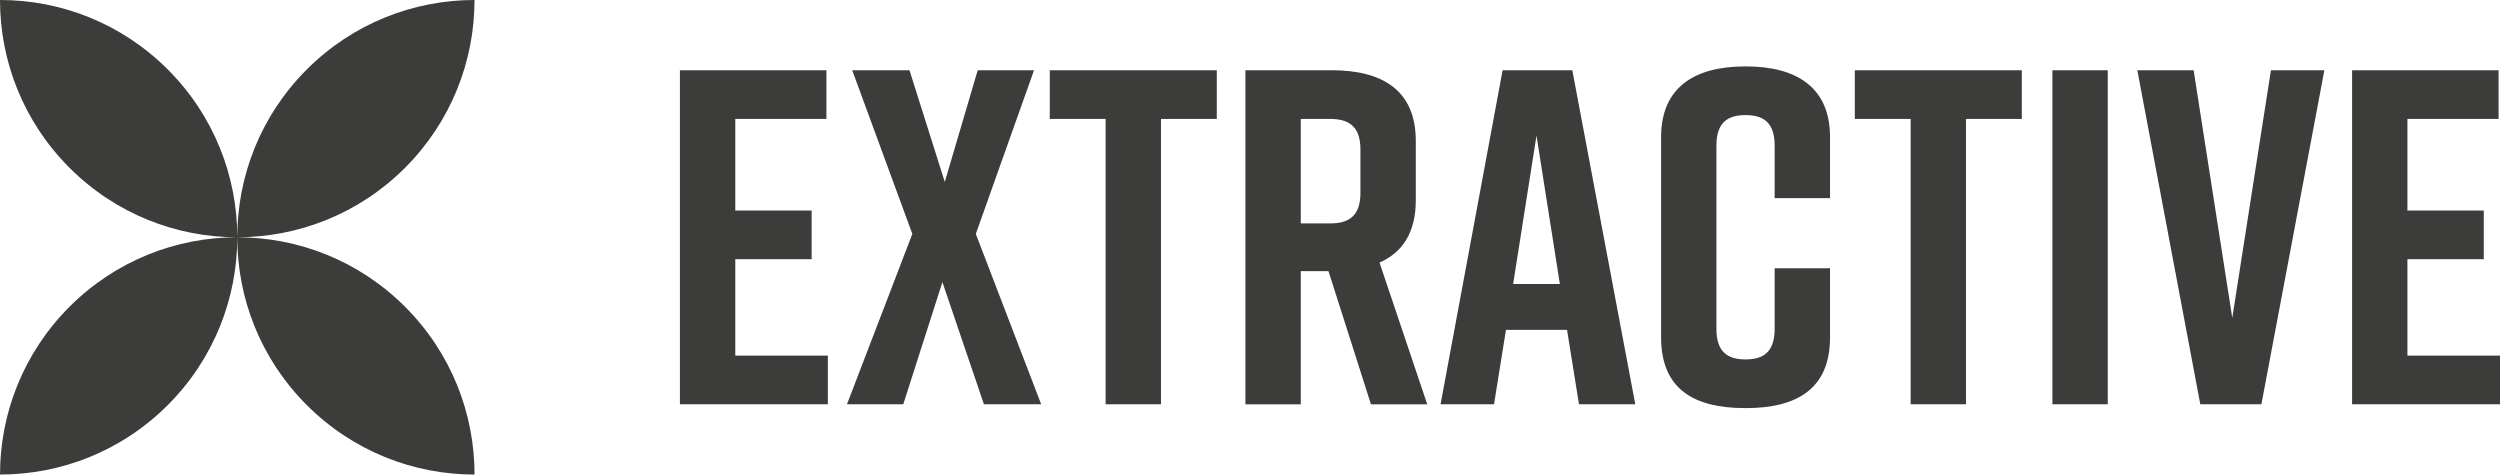 <svg viewBox="0 0 1019.36 193.49" height="193.49" width="1019.36" xmlns="http://www.w3.org/2000/svg" data-sanitized-data-name="Layer 2" data-name="Layer 2" id="Layer_2">
  <defs>
    <style>
      .cls-1 {
        fill: #3c3c3b;
        stroke-width: 0px;
      }
    </style>
  </defs>
  <g data-sanitized-data-name="Layer 1" data-name="Layer 1" id="Layer_1-2">
    <path d="M.01,193.49c24.76,0,49.51-9.44,68.41-28.34,18.89-18.89,28.33-43.64,28.33-68.41-24.76,0-49.52,9.44-68.41,28.33C9.45,143.97,0,168.73.01,193.49M28.34,68.41C9.44,49.52,0,24.76,0,0c24.77-.01,49.52,9.43,68.42,28.33,18.89,18.9,28.33,43.65,28.33,68.42-24.76,0-49.52-9.44-68.41-28.34M193.48,0C168.73,0,143.97,9.44,125.08,28.33c-18.89,18.89-28.33,43.65-28.33,68.41,24.76,0,49.51-9.44,68.41-28.33C184.04,49.51,193.48,24.76,193.48,0M165.16,125.08c18.9,18.9,28.34,43.65,28.33,68.42-24.76,0-49.51-9.44-68.41-28.34-18.89-18.89-28.34-43.65-28.33-68.41,24.76,0,49.51,9.44,68.41,28.33" class="cls-1"></path>
    <path d="M1019.36,164.85v-19.85h-37.75v-39.3h31.14v-19.85h-31.14v-37.36h37.17v-19.85h-59.73v136.21h60.32ZM947.75,28.64h-21.79l-15.76,100.99-15.76-100.99h-22.96l25.68,136.21h24.91l25.68-136.21ZM859.42,164.85V28.64h-22.57v136.21h22.57ZM824.39,28.64h-68.1v19.85h22.76v116.36h22.57V48.49h22.76v-19.85ZM746.18,109.39h-22.58v24.71c0,9.53-4.67,12.45-11.87,12.45s-11.87-2.92-11.87-12.45V59.38c0-9.53,4.67-12.45,11.87-12.45s11.87,2.92,11.87,12.45v21.4h22.58v-24.9c0-20.24-13.62-28.8-34.25-28.8h-.39c-20.63,0-34.24,8.56-34.24,28.8v81.72c0,21.22,13.61,28.8,34.24,28.8h.39c20.63,0,34.25-7.78,34.25-28.8v-28.21ZM616.97,115.81l9.53-60.52,9.53,60.52h-19.07ZM643.82,164.85h22.96l-25.68-136.21h-28.42l-25.3,136.21h21.8l4.87-30.36h24.9l4.87,30.36ZM530.39,48.49h11.87c7.39,0,12.45,2.73,12.45,12.45v17.71c0,9.73-5.06,12.45-12.45,12.45h-11.87v-42.61ZM581.95,164.85l-19.46-57.79c9.34-4.09,14.79-12.25,14.79-25.3v-24.32c0-20.63-13.62-28.8-34.25-28.8h-35.22v136.21h22.58v-54.29h11.29l17.32,54.29h22.96ZM496.14,28.64h-68.1v19.85h22.77v116.36h22.57V48.49h22.76v-19.85ZM421.62,28.64h-22.96l-13.43,45.54-14.4-45.54h-23.35l24.52,66.74-26.66,69.46h22.96l15.96-49.81,16.93,49.81h23.35l-26.66-69.46,23.74-66.74ZM337.56,164.85v-19.85h-37.75v-39.3h31.13v-19.85h-31.13v-37.36h37.16v-19.85h-59.74v136.21h60.32Z" class="cls-1"></path>
  </g>
</svg>